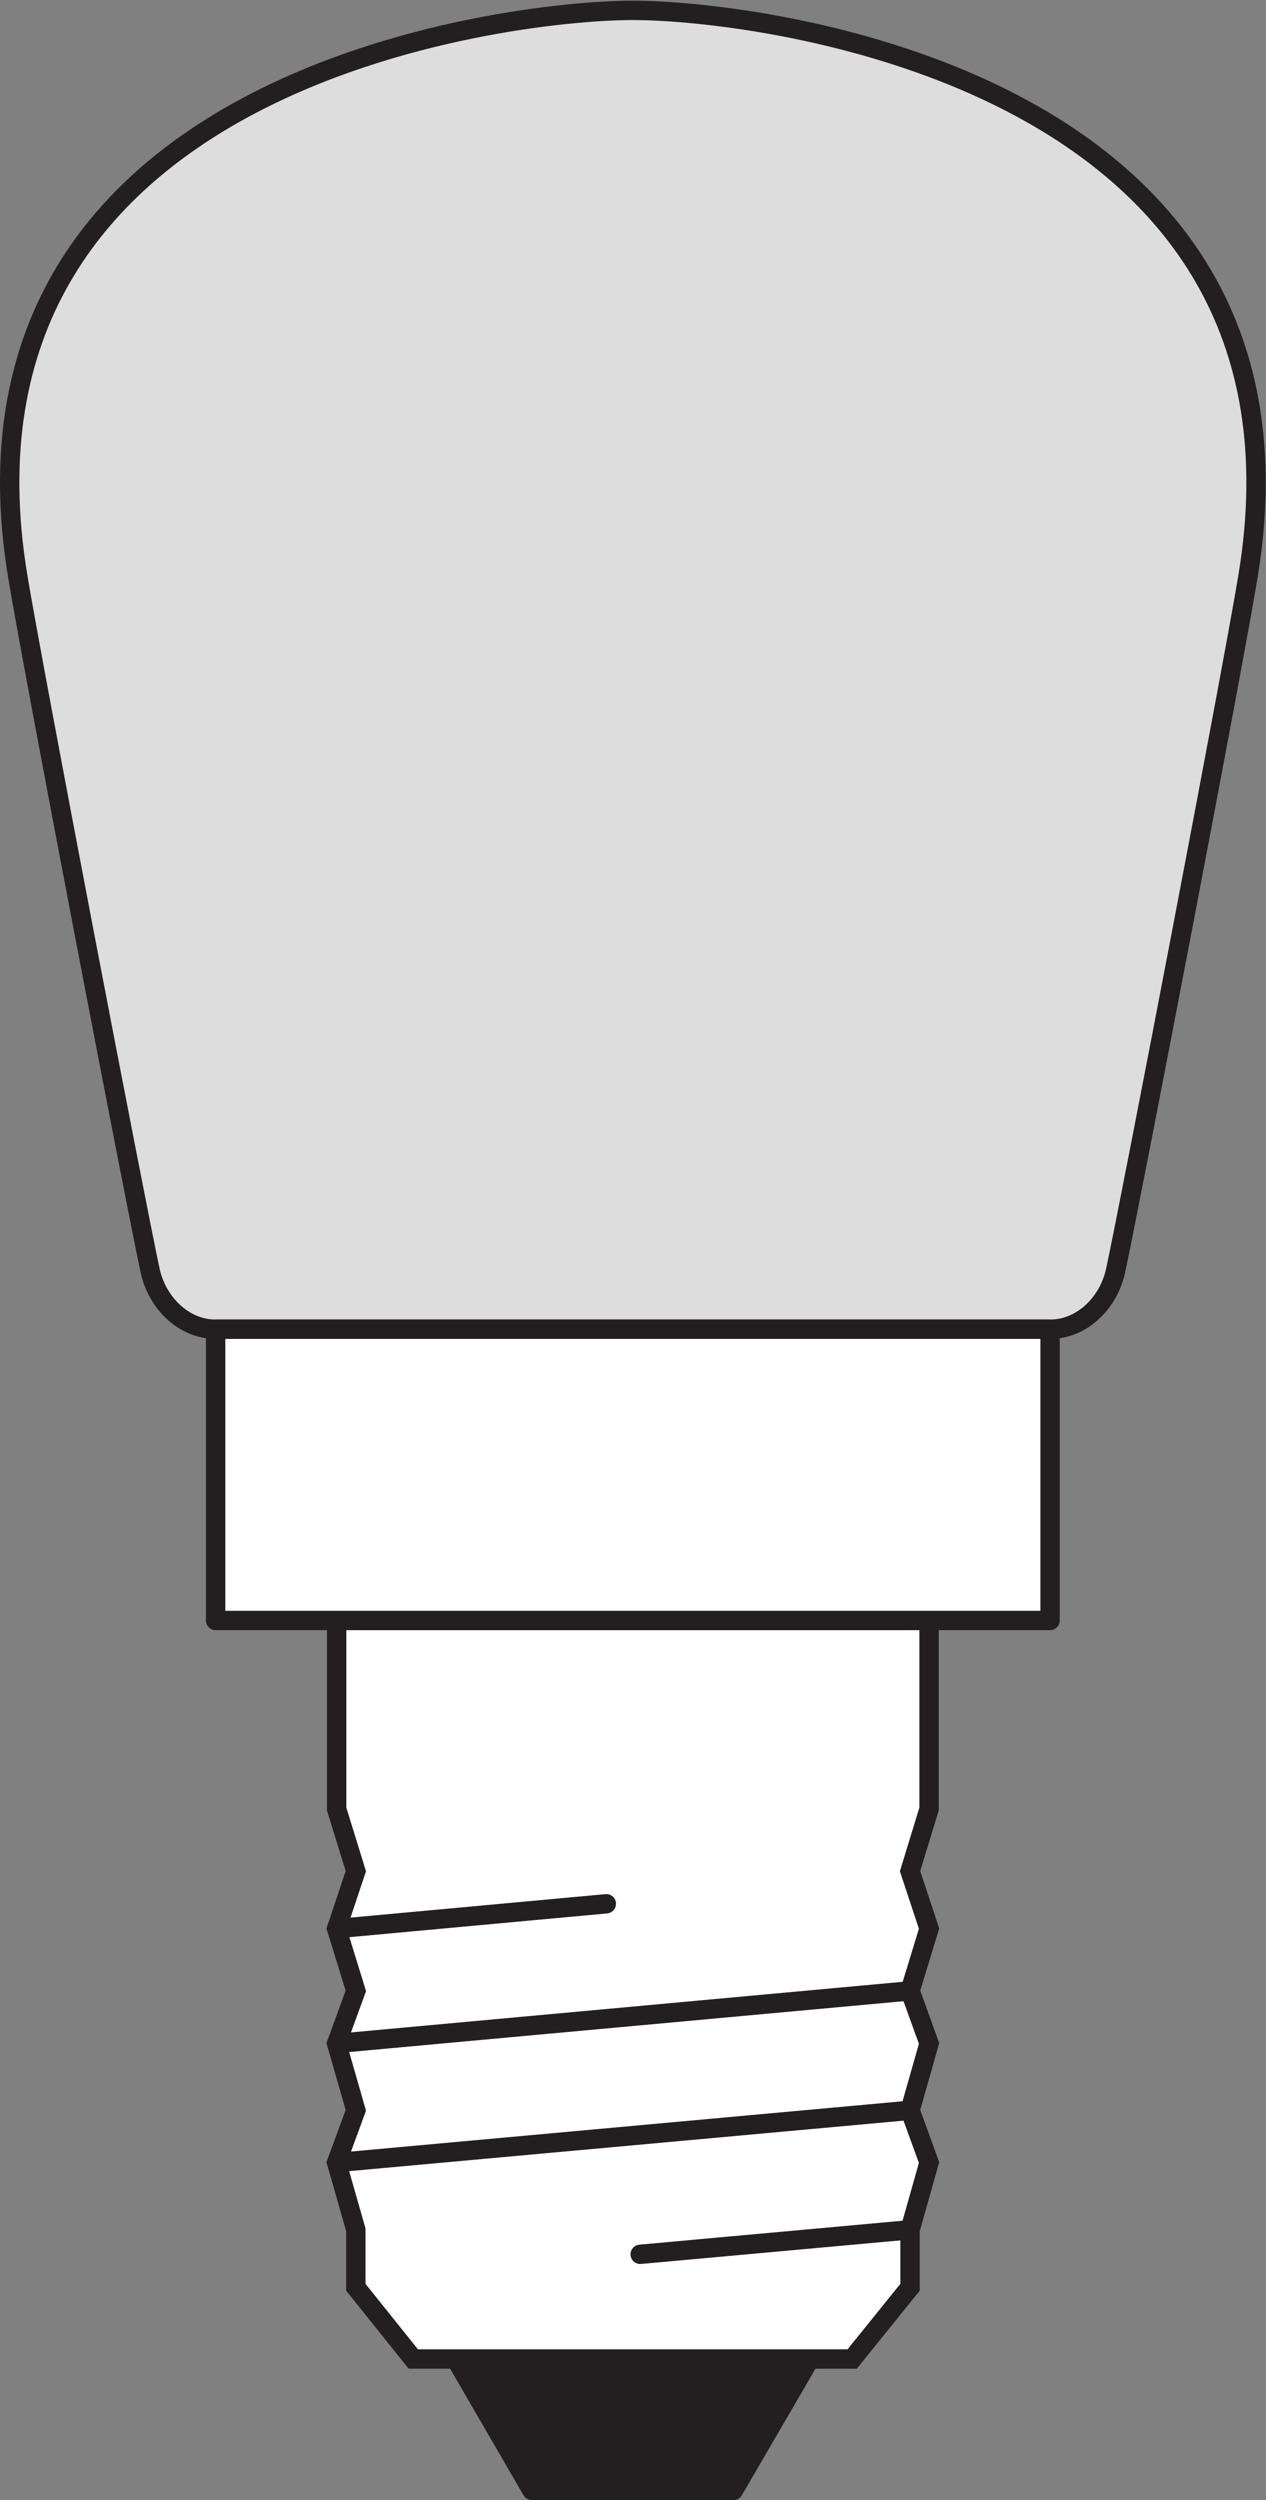 <?xml version="1.0" encoding="UTF-8" standalone="no"?>
<svg
   xmlns:dc="http://purl.org/dc/elements/1.1/"
   xmlns:cc="http://creativecommons.org/ns#"
   xmlns:rdf="http://www.w3.org/1999/02/22-rdf-syntax-ns#"
   xmlns:svg="http://www.w3.org/2000/svg"
   xmlns="http://www.w3.org/2000/svg"
   viewBox="0 0 61.747 121.893"
   height="121.893"
   width="61.747"
   xml:space="preserve"
   id="svg2"
   version="1.1"><rect x="0" y="0" width="61.747" height="121.893" fill="#808080" stroke="none"/><defs
     id="defs6" /><g
     transform="matrix(1.333,0,0,-1.333,0,121.893)"
     id="g10"><g
       transform="scale(0.1)"
       id="g12"><path
         id="path14"
         style="fill:#deddde;fill-opacity:1;fill-rule:nonzero;stroke:none"
         d="m 78.914,428.254 c -11.844,0 -21.461,9.781 -23.984,21.434 C 49.746,473.621 12.199,669.004 6.465,703.809 -23.406,885.352 184.531,910.637 231.563,910.637 c 47.031,0 254.968,-25.285 225.097,-206.828 -5.73,-34.805 -43.281,-230.188 -48.469,-254.121 -2.515,-11.653 -12.136,-21.434 -23.98,-21.434 H 78.914" /><path
         id="path16"
         style="fill:none;stroke:#231f20;stroke-width:7.087;stroke-linecap:butt;stroke-linejoin:miter;stroke-miterlimit:3.864;stroke-dasharray:none;stroke-opacity:1"
         d="m 78.914,428.254 c -11.844,0 -21.461,9.781 -23.984,21.434 C 49.746,473.621 12.199,669.004 6.465,703.809 -23.406,885.352 184.531,910.637 231.563,910.637 c 47.031,0 254.968,-25.285 225.097,-206.828 -5.73,-34.805 -43.281,-230.188 -48.469,-254.121 -2.515,-11.653 -12.136,-21.434 -23.98,-21.434 z" /><path
         id="path18"
         style="fill:#231f20;fill-opacity:1;fill-rule:nonzero;stroke:none"
         d="M 296.348,51.602 268.367,3.547 H 194.602 L 166.73,51.602 h 129.618" /><path
         id="path20"
         style="fill:none;stroke:#231f20;stroke-width:7.087;stroke-linecap:round;stroke-linejoin:round;stroke-miterlimit:3.864;stroke-dasharray:none;stroke-opacity:1"
         d="M 296.348,51.602 268.367,3.547 H 194.602 L 166.73,51.602 Z" /><path
         id="path22"
         style="fill:#ffffff;fill-opacity:1;fill-rule:evenodd;stroke:none"
         d="m 339.934,321.73 v -68.964 l -6.954,-22.727 6.954,-21.023 -6.954,-22.766 6.954,-19.238 -6.954,-24.453 6.954,-19.11 -6.954,-24.582 V 77.844 L 311.797,51.602 H 151.223 l -21.028,26.242 v 21.023 l -7.019,24.582 7.019,19.11 -7.019,24.453 7.019,19.238 -7.019,22.766 7.019,21.023 -7.019,22.727 v 68.964 h 216.758" /><path
         id="path24"
         style="fill:none;stroke:#231f20;stroke-width:7.087;stroke-linecap:butt;stroke-linejoin:miter;stroke-miterlimit:3.864;stroke-dasharray:none;stroke-opacity:1"
         d="m 339.934,321.73 v -68.964 l -6.954,-22.727 6.954,-21.023 -6.954,-22.766 6.954,-19.238 -6.954,-24.453 6.954,-19.11 -6.954,-24.582 V 77.844 L 311.797,51.602 H 151.223 l -21.028,26.242 v 21.023 l -7.019,24.582 7.019,19.11 -7.019,24.453 7.019,19.238 -7.019,22.766 7.019,21.023 -7.019,22.727 v 68.964 z" /><path
         id="path26"
         style="fill:none;stroke:#231f20;stroke-width:7.087;stroke-linecap:round;stroke-linejoin:miter;stroke-miterlimit:3.864;stroke-dasharray:none;stroke-opacity:1"
         d="M 332.98,142.559 123.176,123.449" /><path
         id="path28"
         style="fill:none;stroke:#231f20;stroke-width:7.087;stroke-linecap:round;stroke-linejoin:miter;stroke-miterlimit:3.864;stroke-dasharray:none;stroke-opacity:1"
         d="M 332.98,186.25 123.176,167.012" /><path
         id="path30"
         style="fill:none;stroke:#231f20;stroke-width:7.087;stroke-linecap:round;stroke-linejoin:miter;stroke-miterlimit:3.864;stroke-dasharray:none;stroke-opacity:1"
         d="M 332.98,98.867 234.246,89.894" /><path
         id="path32"
         style="fill:none;stroke:#231f20;stroke-width:7.087;stroke-linecap:round;stroke-linejoin:miter;stroke-miterlimit:3.864;stroke-dasharray:none;stroke-opacity:1"
         d="m 221.848,218.105 -98.672,-9.089" /><path
         id="path34"
         style="fill:#ffffff;fill-opacity:1;fill-rule:nonzero;stroke:none"
         d="M 384.211,321.73 H 78.898 V 428.254 H 384.211 V 321.73" /><path
         id="path36"
         style="fill:none;stroke:#231f20;stroke-width:7.087;stroke-linecap:butt;stroke-linejoin:round;stroke-miterlimit:3.864;stroke-dasharray:none;stroke-opacity:1"
         d="M 384.211,321.73 H 78.898 V 428.254 H 384.211 Z" /></g></g></svg>